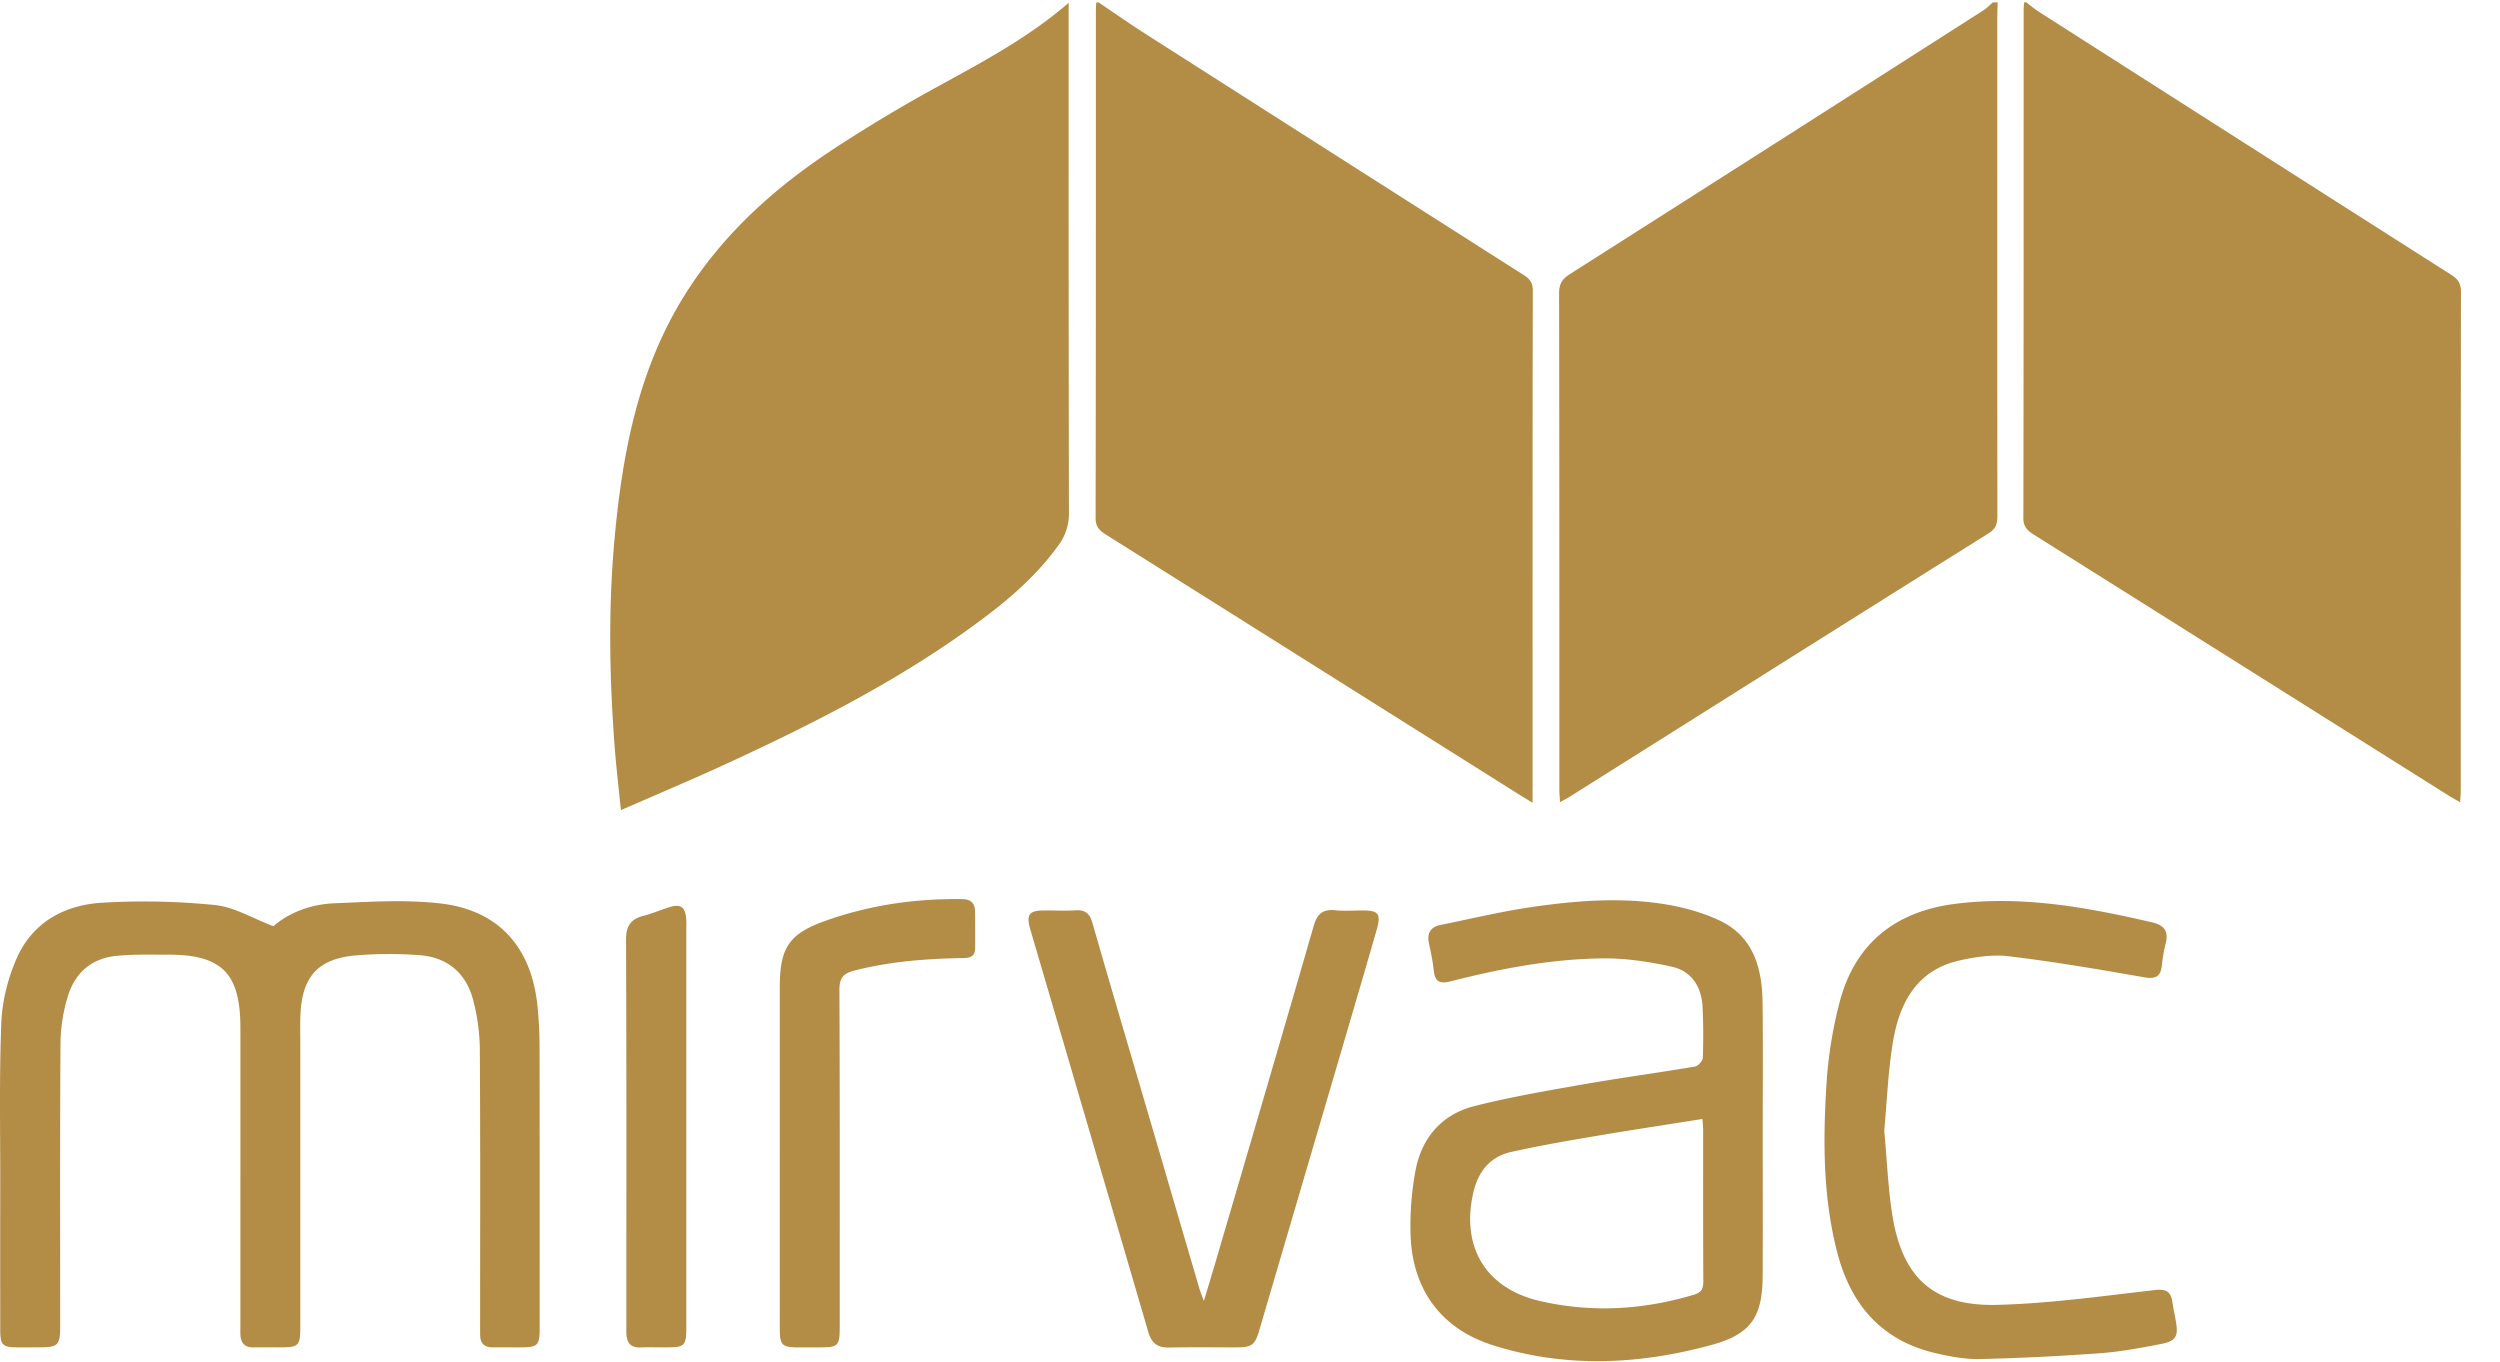 <svg width="112" height="61" viewBox="0 0 112 61" fill="none" xmlns="http://www.w3.org/2000/svg"><path fill-rule="evenodd" clip-rule="evenodd" d="M49.855.541c.464.317.926.634 1.399.936C56.913 5.09 62.574 8.7 68.239 12.306c.273.174.431.339.43.71-.011 6.112-.01 12.223-.01 18.335v4.614l-.268-.165a56.979 56.979 0 0 1-.563-.348l-3.76-2.367-.004-.002c-4.837-3.044-9.674-6.089-14.514-9.13-.289-.18-.468-.35-.467-.748.012-5.991.012-11.983.012-17.974v-.006V.54c0-.098.005-.196.01-.294l.007-.137h.107c.213.143.425.288.636.433zM89.488.329l.007-.221h-.215c-.044.037-.087.077-.13.116h-.001c-.097.088-.193.177-.302.246a9115.423 9115.423 0 0 1-18.525 11.816c-.344.219-.475.441-.475.856.011 5.625.012 11.25.012 16.876v5.361c0 .115.008.231.016.363v.007l.001.009.007.103.004.075a9.4 9.4 0 0 1 .107-.059l.061-.032c.097-.052.178-.095.255-.144l3.953-2.488c4.94-3.111 9.881-6.222 14.83-9.322.333-.21.389-.445.389-.791-.005-6.078-.005-12.156-.004-18.233V.809c0-.16.005-.32.01-.48zm1.467-.086l-.171-.135h-.108l-.007.138c-.005.08-.01.16-.01.239v4.704c0 6.006 0 12.012-.012 18.018 0 .402.185.564.472.746 4.918 3.09 9.833 6.184 14.75 9.278l.002.002.008.005 3.791 2.386c.106.067.215.129.338.199l.206.118c.003-.071.008-.136.012-.196.008-.123.015-.227.015-.332v-4.481c0-5.954 0-11.909.01-17.863.001-.381-.143-.572-.442-.762C103.646 8.384 97.488 4.453 91.33.52c-.13-.083-.253-.18-.375-.277zm-63.236 35.11l.099.941c.55-.241 1.09-.475 1.623-.706 1.133-.491 2.235-.968 3.324-1.473 3.997-1.852 7.913-3.854 11.444-6.532 1.203-.912 2.32-1.917 3.21-3.156a2.34 2.34 0 0 0 .469-1.442c-.013-5.946-.012-11.891-.012-17.837V.126c-1.7 1.47-3.591 2.505-5.466 3.532-.749.41-1.494.819-2.224 1.253a66.343 66.343 0 0 0-3.141 1.962c-2.611 1.76-4.884 3.868-6.526 6.601-1.974 3.288-2.647 6.947-2.99 10.691-.281 3.103-.228 6.21.01 9.313.046.616.112 1.23.18 1.874zm-15.472 6.142c.683-.599 1.657-.98 2.708-1.027l.553-.024h.002c1.405-.064 2.821-.129 4.208.029 2.619.296 4.094 1.957 4.362 4.603.061.607.092 1.22.092 1.83.007 3.451.006 6.903.005 10.355v2.217c0 .814-.073.883-.897.884h-.309c-.309 0-.617 0-.926-.002-.35-.003-.526-.186-.534-.535a12.498 12.498 0 0 1-.002-.324v-.108l.002-3.102c.003-3.103.005-6.206-.015-9.31a9.002 9.002 0 0 0-.298-2.175c-.317-1.226-1.17-1.93-2.425-2.016a18.1 18.1 0 0 0-2.841.013c-1.691.151-2.4.953-2.473 2.662-.013.328-.01.656-.007.985l.002.418v12.52c0 .926-.05.974-.975.974l-.361-.001c-.256-.002-.511-.003-.767.002-.38.008-.558-.189-.579-.553-.006-.102-.005-.204-.004-.306l.002-.126V46.05c-.001-2.449-.828-3.287-3.251-3.281l-.454-.001c-.618-.003-1.237-.005-1.85.055-1.106.108-1.858.757-2.175 1.81a7.418 7.418 0 0 0-.329 2.057c-.022 3.172-.02 6.344-.016 9.516l.001 3.111c0 .982-.063 1.045-1.022 1.045H1.37c-.203.001-.406.002-.609 0-.64-.005-.748-.108-.75-.757-.002-2.14-.003-4.28 0-6.421.002-.67-.002-1.34-.005-2.011-.009-1.795-.018-3.59.054-5.38.04-.962.298-1.966.683-2.85.715-1.634 2.158-2.407 3.856-2.503a31.894 31.894 0 0 1 5.03.105c.59.06 1.161.316 1.76.585.278.125.563.253.858.365zm66.723 9.573l.001 1.83v.001c.002 1.422.004 2.844-.004 4.267-.01 1.841-.53 2.606-2.293 3.088-3.25.887-6.536 1.04-9.783.015-2.35-.742-3.636-2.525-3.699-4.997-.025-.95.05-1.901.224-2.836.279-1.479 1.19-2.519 2.649-2.887 1.526-.385 3.083-.658 4.636-.93l.193-.034a128.73 128.73 0 0 1 2.723-.436h.001c.77-.118 1.54-.236 2.307-.365.143-.023.354-.245.36-.384.029-.754.026-1.51-.009-2.264-.042-.92-.483-1.631-1.387-1.83-.985-.216-2.007-.375-3.012-.37-2.334.014-4.622.45-6.88 1.026-.475.121-.71.038-.764-.48-.042-.41-.129-.817-.216-1.22-.099-.46.074-.734.527-.826.388-.079.775-.161 1.162-.244.94-.201 1.88-.402 2.83-.543 1.984-.295 3.991-.46 5.987-.15.852.133 1.719.37 2.5.733 1.53.714 1.92 2.136 1.94 3.685.018 1.43.014 2.86.01 4.29v.008c-.002.617-.004 1.235-.004 1.853zm-2.703-.938l-1.503.237c-1.119.175-2.227.349-3.333.537-1.249.211-2.497.428-3.734.704-.945.212-1.478.88-1.693 1.82-.558 2.441.56 4.3 2.995 4.86 2.313.53 4.61.397 6.885-.284.352-.105.426-.278.424-.61a876.974 876.974 0 0 1-.008-4.756V50.6c0-.094-.008-.188-.018-.296V50.3a9.227 9.227 0 0 1-.015-.17zm-22.14 7.515v-.004l.001-.002c.125-.414.237-.788.348-1.163.32-1.096.642-2.192.964-3.288 1.143-3.897 2.286-7.794 3.41-11.697.161-.562.416-.768.976-.712.276.028.556.022.835.015.133-.003.266-.007.4-.006.696.002.816.158.617.854-.337 1.18-.682 2.357-1.028 3.535v.003l-.16.545-4.066 13.841c-.205.701-.33.795-1.058.797l-.937-.002a84.48 84.48 0 0 0-2.07.008c-.513.01-.775-.212-.918-.703-1.097-3.755-2.198-7.509-3.299-11.262l-.002-.008-1.982-6.758c-.195-.668-.052-.849.628-.85.152 0 .304.001.456.004.314.004.628.008.94-.011.433-.027.636.14.758.563.582 2.03 1.178 4.057 1.774 6.083v.002l.003.008.654 2.226.55 1.877c.602 2.062 1.206 4.123 1.81 6.184.028.094.063.187.111.317l.091.246.192-.637.001-.005zm30.385-5.793c-.03-.4-.06-.804-.098-1.21.037-.393.067-.79.097-1.187.068-.9.137-1.806.28-2.701.285-1.784 1.045-3.284 2.99-3.724.723-.164 1.504-.277 2.23-.188 2.02.244 4.03.586 6.034.938.512.09.746-.008.806-.525.035-.34.093-.677.174-1.008.143-.548-.102-.808-.603-.924-2.901-.673-5.82-1.21-8.815-.833-2.653.333-4.485 1.74-5.185 4.38a19.274 19.274 0 0 0-.596 3.712c-.158 2.514-.159 5.034.476 7.503.603 2.348 1.975 3.96 4.384 4.53.657.156 1.343.284 2.013.27 1.803-.04 3.606-.13 5.404-.262.903-.067 1.799-.238 2.69-.408l.013-.003c.68-.13.792-.341.674-1.02l-.06-.317a10.29 10.29 0 0 1-.094-.53c-.069-.487-.279-.61-.803-.55l-1.265.15c-1.922.231-3.847.462-5.775.513-2.858.076-4.26-1.205-4.707-4.029-.133-.848-.198-1.706-.264-2.577zm-49.578-.195v-2.48-4.962c.003-1.764.417-2.387 2.065-2.97 1.973-.7 4.016-.995 6.108-.965.383.005.569.18.575.547.006.318.005.636.005.954v.663c.004.337-.143.468-.488.475-1.664.03-3.316.145-4.94.567-.508.133-.655.348-.653.87.018 4.013.016 8.025.014 12.036v3.01c0 .907-.053.96-.933.96l-.322.001h-.644c-.671-.004-.784-.112-.786-.779-.002-1.259-.001-2.517 0-3.776v-4.151zm-4.188 7.795v-17.86l.001-.127a3.065 3.065 0 0 0-.005-.305c-.04-.522-.25-.675-.74-.522-.164.05-.326.109-.487.167-.226.082-.452.164-.683.223-.574.145-.788.452-.785 1.074.018 4.441.016 8.883.014 13.324v4.078c-.001.081-.002.162.001.243.013.408.195.635.632.618.258-.009.518-.007.777-.004l.35.002c.862-.001.925-.061.925-.91z" fill="#B38C46"/></svg>